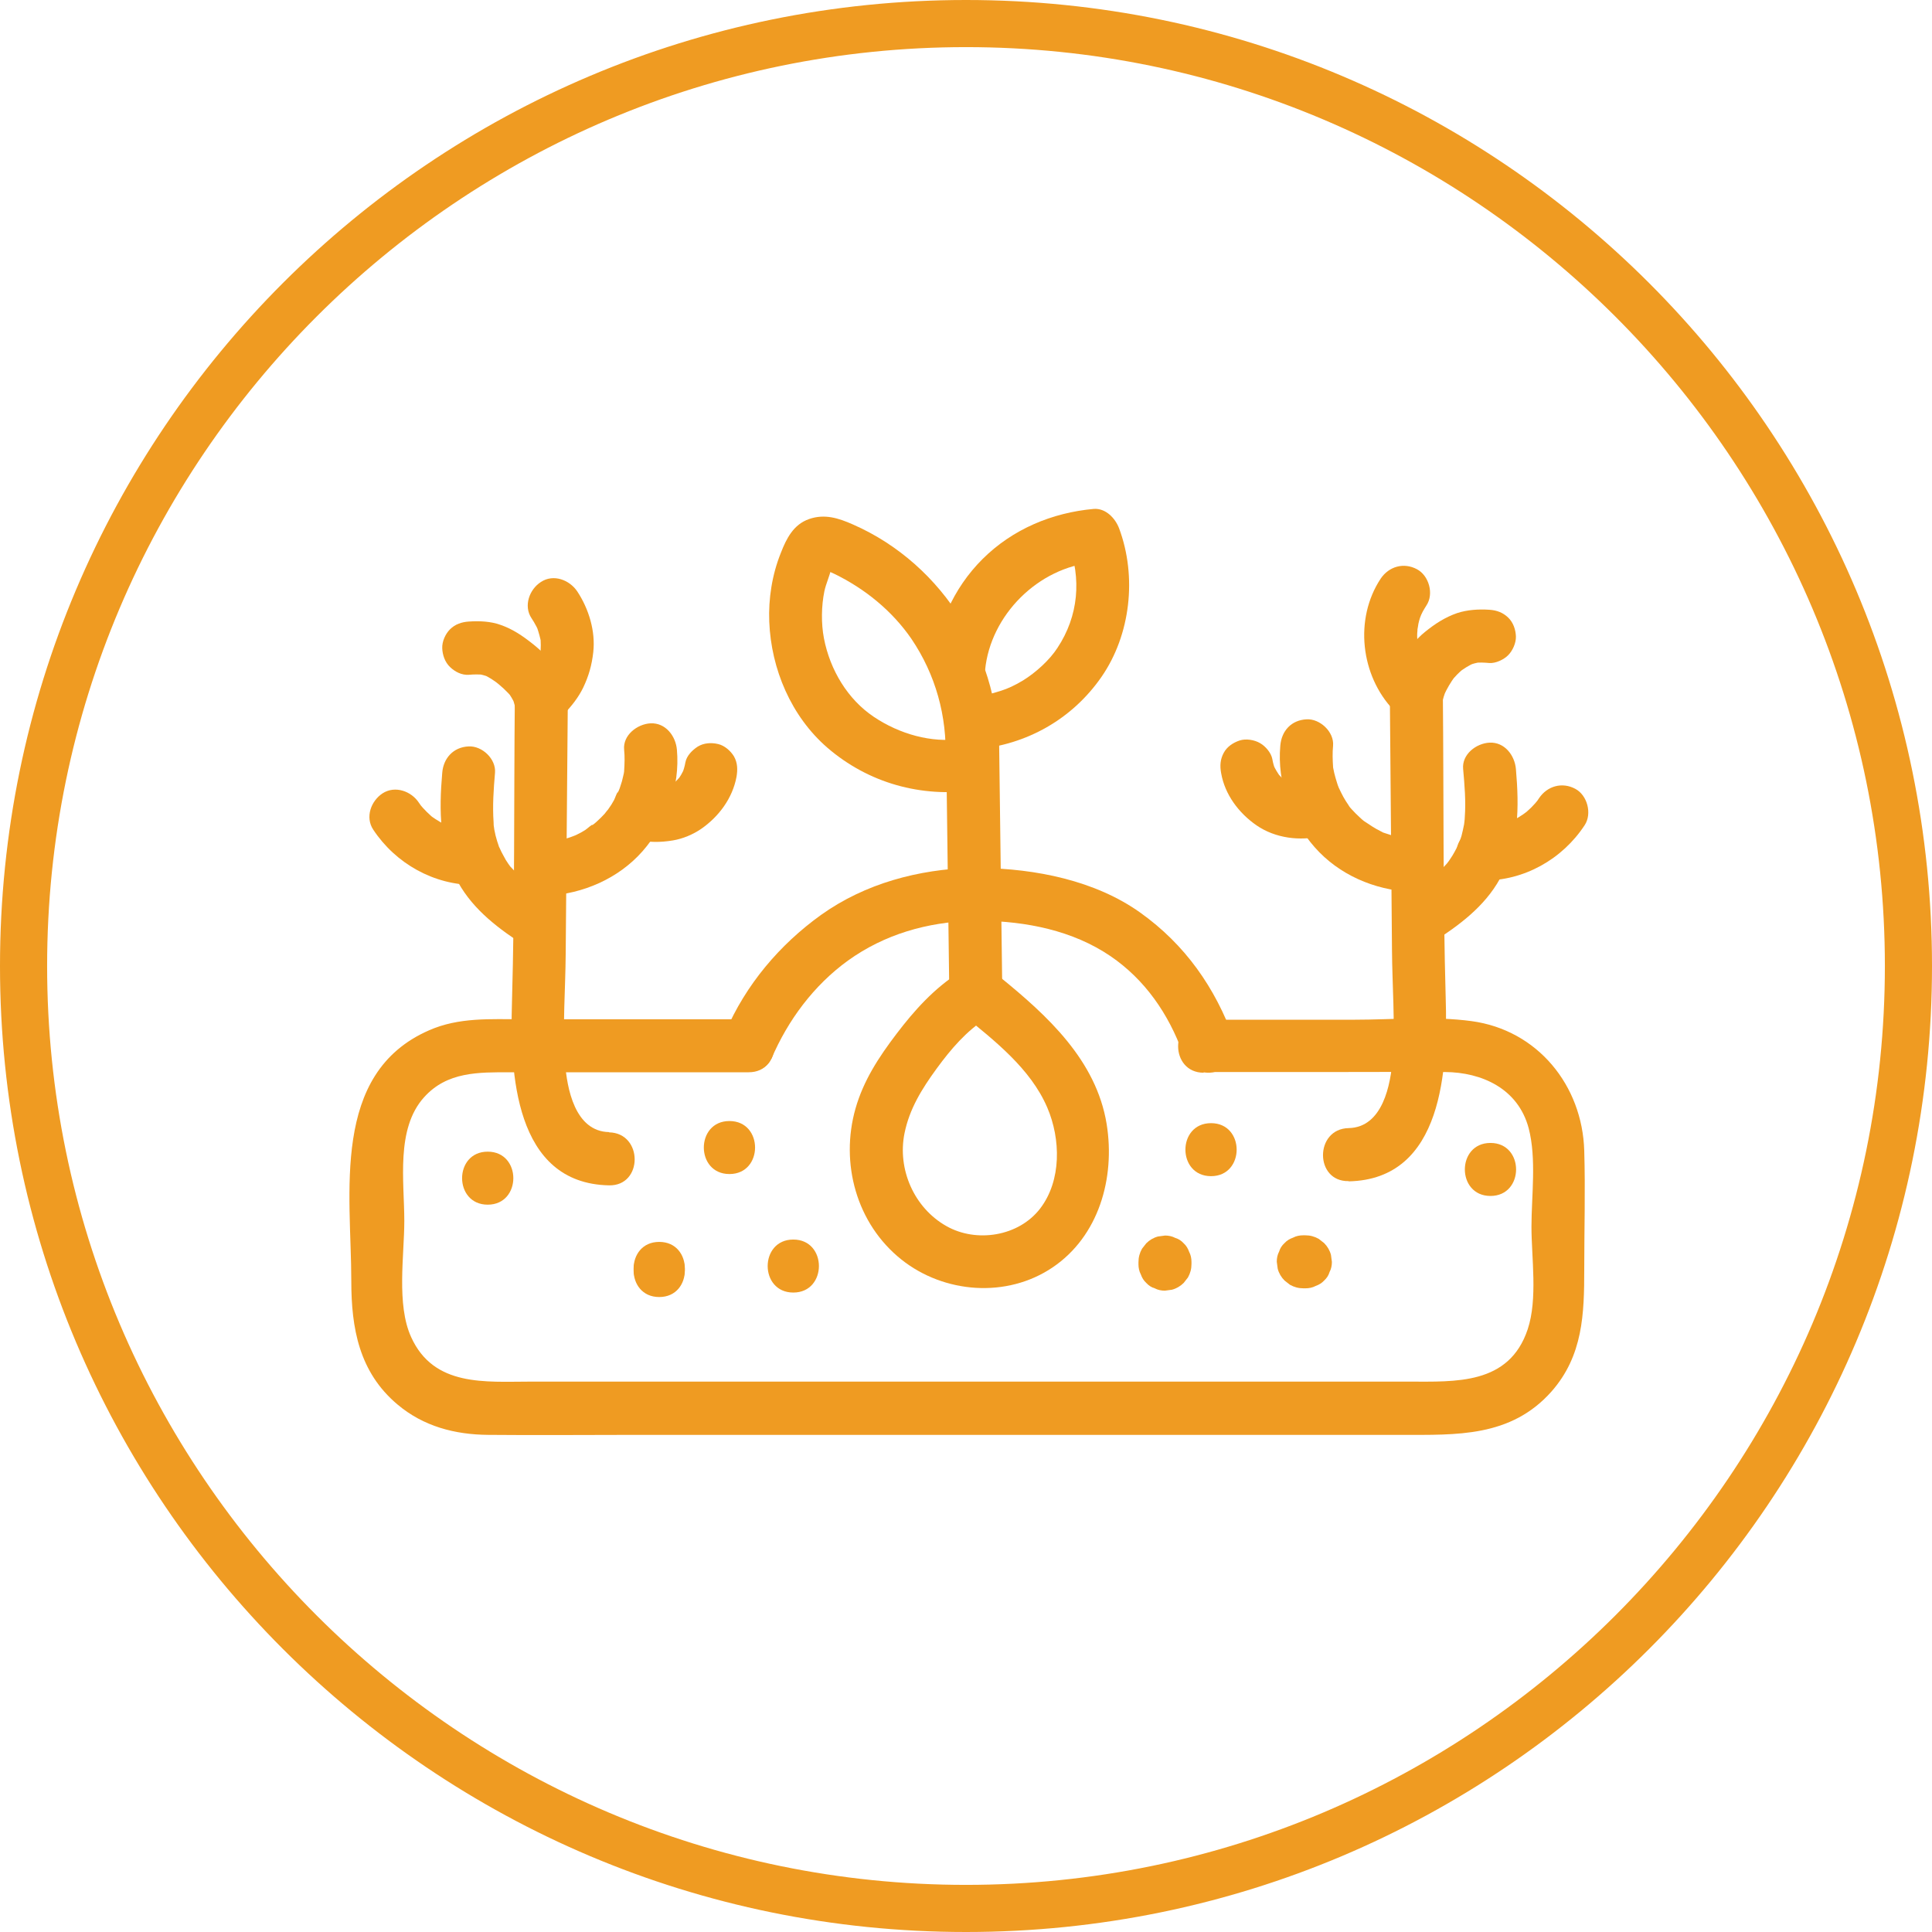 <?xml version="1.0" encoding="UTF-8"?>
<svg id="Layer_2" xmlns="http://www.w3.org/2000/svg" width="82" height="82" viewBox="0 0 82 82">
  <defs>
    <style>.cls-1{fill:#ef9b22;}</style>
  </defs>
  <g id="Capa_1">
    <g id="Malezas">
      <path class="cls-1" d="M41,2c21.5,0,39,17.5,39,39s-17.5,39-39,39S2,62.5,2,41,19.5,2,41,2M41,0C18.36,0,0,18.36,0,41s18.36,41,41,41,41-18.36,41-41S63.64,0,41,0h0Z" />
      <path class="cls-1" d="M40.78,31.36c-1.24.18-2.6-.2-3.7-.94s-1.85-1.98-2.11-3.33c-.12-.63-.11-1.37.02-2,.07-.33.23-.65.29-.97,0-.03.1-.1.05-.13,0,0-.42.15-.42.16,0-.02.46.18.49.2,1.3.63,2.46,1.57,3.28,2.76,1.03,1.52,1.52,3.29,1.45,5.12-.05,1.45,2.2,1.45,2.25,0,.16-4.21-2.3-8.27-6.18-9.97-.61-.27-1.2-.46-1.86-.23s-.96.82-1.2,1.44c-.37.92-.53,1.94-.49,2.92.08,2.01.93,4.01,2.46,5.34,1.75,1.51,3.99,2.13,6.27,1.81.6-.09.93-.85.79-1.38-.18-.65-.78-.87-1.38-.79h0Z" />
      <path class="cls-1" d="M41.81,28.44c.23-2.34,2.26-4.36,4.61-4.57l-1.08-.83c.57,1.52.44,3.1-.46,4.46-.33.51-.91,1.04-1.46,1.38-.37.22-.63.34-.94.44-.19.06-.39.12-.58.16-.1.02-.2.04-.3.06.18-.03-.17.02-.18.02-.61.05-1.12.48-1.12,1.12,0,.57.52,1.18,1.12,1.12,2.16-.19,4.09-1.28,5.33-3.07s1.51-4.26.75-6.3c-.16-.43-.57-.87-1.08-.83-1.77.16-3.44.86-4.71,2.12s-1.98,2.93-2.15,4.7c-.06.61.56,1.12,1.12,1.12.66,0,1.07-.52,1.12-1.12h0Z" />
      <path class="cls-1" d="M40.15,31.06l.14,11.01c.02,1.45,2.27,1.45,2.25,0l-.14-11.01c-.02-1.45-2.27-1.45-2.25,0h0Z" />
      <path class="cls-1" d="M40.7,41.28c-1.06.68-1.89,1.6-2.65,2.6s-1.4,1.98-1.74,3.17c-.66,2.32.04,4.89,1.95,6.41,1.81,1.44,4.47,1.65,6.42.33s2.66-3.78,2.29-6.08c-.44-2.71-2.52-4.61-4.54-6.25-.47-.38-1.13-.46-1.59,0-.4.4-.47,1.21,0,1.59,1.36,1.11,2.9,2.3,3.61,3.96.57,1.33.61,3.09-.3,4.28s-2.71,1.47-3.98.75c-1.37-.77-2.09-2.41-1.78-3.94.21-1.04.74-1.89,1.36-2.74s1.27-1.6,2.11-2.14c1.21-.78.09-2.73-1.14-1.94h0Z" />
      <path class="cls-1" d="M57.24,50.14c4.03-.08,4.21-4.82,4.12-7.78-.12-4.26-.08-8.53-.12-12.8-.01-1.45-2.26-1.45-2.25,0,.03,3.58.06,7.16.09,10.74.01,1.53.14,3.08.03,4.6-.08,1.13-.42,2.95-1.87,2.98s-1.45,2.28,0,2.25h0Z" />
      <path class="cls-1" d="M61.19,29.89c.05-.22.12-.44.2-.64l-.11.27c.13-.29.29-.56.48-.82l-.18.23c.16-.2.34-.39.54-.55l-.23.18c.22-.17.45-.32.71-.43l-.27.11c.17-.07.34-.11.52-.14l-.3.04c.22-.03.44-.02.66,0,.27.02.61-.14.8-.33s.34-.52.33-.8-.11-.59-.33-.8-.48-.31-.8-.33c-.45-.03-.93,0-1.36.14-.52.18-.95.46-1.38.81-.37.3-.68.7-.92,1.11s-.44.88-.54,1.36c-.06.3-.04.6.11.87.14.23.4.46.67.52.56.13,1.25-.17,1.38-.79h0Z" />
      <path class="cls-1" d="M60.8,40c1.12-.72,2.2-1.51,2.86-2.7.82-1.45.82-3.04.68-4.66-.05-.58-.48-1.15-1.12-1.12-.57.03-1.18.5-1.12,1.12.06.68.12,1.36.07,2.04,0,.07-.01.15-.02.22.02-.16,0,.02-.01.09-.03.16-.07.33-.11.49-.02.07-.05.14-.07.21l-.04.11c.04-.09.04-.1.01-.03-.06.13-.12.26-.19.38-.06.11-.12.21-.19.31-.04.06-.08.12-.13.18-.09.13.12-.14.02-.02-.18.19-.34.38-.53.55-.1.09-.2.17-.3.25.19-.16-.1.07-.17.12-.25.18-.5.34-.76.51-.49.32-.74,1.01-.4,1.54.32.49,1.01.74,1.54.4h0Z" />
      <path class="cls-1" d="M62.94,37.37c1.74.02,3.37-.9,4.32-2.35.32-.49.11-1.27-.4-1.54-.56-.3-1.19-.12-1.54.4-.06.09-.11.17-.18.25l.18-.23c-.21.27-.45.51-.72.71l.23-.18c-.27.21-.56.38-.88.51l.27-.11c-.33.14-.67.23-1.02.28l.3-.04c-.19.02-.37.03-.56.03-.59,0-1.15.52-1.12,1.12s.49,1.12,1.12,1.12h0Z" />
      <path class="cls-1" d="M59.88,35.61c-.08,0-.16-.01-.24-.02-.22-.02.16.03.02,0s-.29-.05-.43-.09-.28-.08-.42-.13c-.06-.02-.13-.04-.19-.07.26.14.03,0-.02-.02-.25-.12-.48-.28-.72-.44-.11-.08.17.14,0,0-.06-.05-.12-.1-.18-.16-.11-.1-.21-.2-.31-.31-.04-.05-.1-.1-.13-.16.11.23.02.03-.02-.03-.08-.11-.15-.23-.22-.35-.07-.13-.14-.27-.2-.4-.06-.13.07.2,0,0-.03-.08-.06-.15-.08-.23-.04-.13-.08-.26-.11-.39-.02-.08-.03-.16-.05-.24-.05-.27.02.25,0-.02-.02-.3-.03-.6,0-.9.05-.59-.56-1.15-1.12-1.12-.66.03-1.07.5-1.12,1.12-.14,1.56.43,3.14,1.46,4.31s2.53,1.81,4.06,1.89c.59.03,1.15-.54,1.12-1.12-.03-.64-.49-1.09-1.12-1.12h0Z" />
      <path class="cls-1" d="M55.51,33.3c-.09.02-.18.04-.28.05l.3-.04c-.2.02-.41.02-.61,0l.3.04c-.22-.03-.43-.09-.64-.18l.27.11c-.17-.08-.33-.17-.48-.28l.23.18c-.16-.13-.31-.27-.43-.43l.18.23c-.12-.17-.23-.34-.31-.53l.11.27c-.07-.16-.12-.33-.15-.51-.05-.26-.29-.54-.52-.67-.24-.14-.6-.2-.87-.11s-.53.26-.67.52c-.15.28-.17.55-.11.87.16.91.75,1.69,1.5,2.21.8.55,1.85.68,2.78.45.57-.14.97-.82.79-1.38s-.77-.94-1.38-.79h0Z" />
      <path class="cls-1" d="M60.74,28.57c-.06-.06-.12-.13-.18-.2-.08-.09.17.24.05.06-.02-.03-.05-.06-.07-.1-.09-.13-.22-.31-.25-.47,0,.03.1.25.05.1-.02-.05-.03-.09-.05-.14-.03-.08-.05-.17-.07-.26s-.04-.17-.06-.26c0-.04-.03-.19,0,0,.03.21,0,0,0-.03-.01-.17-.02-.34,0-.5,0-.05,0-.1.01-.15.01-.17,0,.12-.02.12.02,0,.04-.23.05-.26.02-.09.04-.17.07-.26.02-.05.13-.33.05-.14s.04-.08.07-.13c.05-.09.1-.17.15-.25.33-.49.11-1.27-.4-1.54-.56-.3-1.19-.12-1.54.4-1.13,1.71-.85,4.12.55,5.58.41.43,1.19.44,1.59,0s.44-1.14,0-1.59h0Z" />
      <path class="cls-1" d="M25.85,48.05c-1.45-.03-1.79-1.85-1.87-2.98-.11-1.53.02-3.08.03-4.6.03-3.58.06-7.16.09-10.74.01-1.45-2.24-1.45-2.25,0-.04,4.26,0,8.53-.12,12.8-.09,2.96.09,7.7,4.12,7.78,1.45.03,1.45-2.22,0-2.25h0Z" />
      <path class="cls-1" d="M24.05,29.47c-.18-.89-.75-1.6-1.45-2.15-.43-.34-.84-.62-1.36-.8-.42-.15-.89-.17-1.34-.14-.3.02-.58.11-.8.33-.2.2-.34.52-.33.8s.11.59.33.8.5.35.8.33c.22-.02.43-.02.64,0l-.3-.04c.17.02.34.07.51.13l-.27-.11c.27.11.5.27.73.45l-.23-.18c.28.22.54.45.76.72l-.18-.23c.11.15.2.3.28.47l-.11-.27c.06.15.11.31.14.47.05.27.29.54.52.67.24.14.6.2.87.11.61-.2.91-.76.79-1.38h0Z" />
      <path class="cls-1" d="M23.43,38.22c-.24-.16-.48-.31-.72-.48-.05-.03-.1-.07-.15-.11,0,0-.23-.17-.1-.07.11.09-.04-.03-.06-.05-.06-.05-.11-.09-.16-.14-.19-.17-.37-.36-.54-.55-.09-.09-.04-.04.01.03-.04-.06-.09-.12-.13-.18-.08-.11-.15-.23-.21-.35-.06-.11-.12-.22-.17-.34-.13-.27.02.11-.03-.07-.02-.07-.05-.14-.07-.21-.05-.16-.09-.32-.12-.49,0,0-.04-.3-.03-.18.01.11,0-.11,0-.13-.05-.7,0-1.4.06-2.1.05-.59-.55-1.15-1.12-1.12-.65.03-1.07.5-1.12,1.12-.14,1.61-.13,3.2.68,4.66.66,1.18,1.74,1.98,2.86,2.7.5.32,1.26.12,1.54-.4.29-.56.13-1.2-.4-1.54h0Z" />
      <path class="cls-1" d="M20.16,35.29c-.19,0-.37,0-.56-.03l.3.04c-.35-.05-.69-.15-1.02-.28l.27.11c-.31-.14-.6-.31-.88-.51l.23.18c-.27-.21-.51-.45-.72-.71l.18.23c-.06-.08-.12-.16-.18-.25-.32-.49-1.01-.74-1.54-.4-.49.32-.75,1.01-.4,1.54.95,1.44,2.58,2.36,4.32,2.35.59,0,1.15-.51,1.12-1.12s-.49-1.13-1.12-1.12h0Z" />
      <path class="cls-1" d="M23.21,38.02c1.53-.08,3.04-.73,4.06-1.89s1.6-2.75,1.46-4.31c-.05-.58-.48-1.15-1.12-1.12-.56.03-1.18.5-1.12,1.12.03.3.02.6,0,.9-.02.24.05-.23,0,.02-.01.07-.02.13-.04.2-.03.15-.07.29-.12.43-.02.06-.04.13-.07.19-.07.18-.06.05,0,0-.08.06-.15.31-.2.4-.07.13-.15.26-.24.38-.02.03-.16.22-.06.08s-.07.08-.09.11c-.1.11-.2.21-.31.31-.05.05-.1.09-.15.13-.14.12-.08.01,0,0-.1.02-.27.19-.36.25-.12.08-.25.15-.38.21-.03.02-.24.13-.08.04s-.05.02-.09.03c-.15.06-.3.1-.46.14-.13.03-.26.06-.39.08-.27.05.25-.02-.02,0-.08,0-.16.01-.24.02-.59.03-1.15.5-1.12,1.12.03.58.5,1.16,1.12,1.12h0Z" />
      <path class="cls-1" d="M26.98,35.63c.53.13,1.04.13,1.58.04.42-.07.85-.25,1.2-.49.75-.52,1.33-1.3,1.5-2.21.05-.3.05-.59-.11-.87-.14-.23-.4-.46-.67-.52-.29-.07-.61-.05-.87.11-.23.15-.47.39-.52.67-.03.17-.08.34-.15.51l.11-.27c-.08.19-.18.37-.31.53l.18-.23c-.13.16-.27.31-.43.43l.23-.18c-.15.11-.31.2-.48.28l.27-.11c-.2.09-.42.14-.64.18l.3-.04c-.2.03-.41.03-.61,0l.3.04c-.09-.01-.19-.03-.28-.05-.29-.07-.61-.04-.87.11-.23.14-.46.4-.52.67-.13.58.17,1.23.79,1.38h0Z" />
      <path class="cls-1" d="M23.94,30.3c.32-.33.61-.7.81-1.11.24-.5.37-.97.43-1.51.1-.89-.19-1.84-.68-2.58-.33-.49-1.01-.75-1.54-.4-.49.31-.75,1.02-.4,1.54.07.1.13.21.19.32.02.04.05.09.07.14.11.22-.06-.16-.02-.05.07.21.13.42.17.64l-.04-.3c.03.26.03.52,0,.78l.04-.3c-.02.15-.05.29-.1.44-.02.07-.06.14-.08.21.08-.18.09-.22.05-.11-.02.04-.03.07-.05.1-.07.14-.16.27-.25.4-.07.09-.05.07.07-.08-.03.03-.05.06-.08.09-.05.06-.11.12-.17.18-.41.42-.45,1.18,0,1.59s1.15.45,1.59,0h0Z" />
      <path class="cls-1" d="M51.4,49.92c1.45,0,1.45-2.25,0-2.25s-1.45,2.25,0,2.25h0Z" />
      <path class="cls-1" d="M30.96,49.83c1.45,0,1.45-2.25,0-2.25s-1.45,2.25,0,2.25h0Z" />
      <path class="cls-1" d="M50.57,53.65v-.09c0-.15-.03-.3-.1-.43-.05-.14-.12-.26-.23-.36-.1-.11-.22-.19-.36-.23-.13-.07-.28-.1-.43-.1l-.3.04c-.19.05-.36.15-.5.29l-.18.23c-.1.18-.15.36-.15.57v.09c0,.15.03.3.1.43.05.14.12.26.23.36.1.11.22.19.36.23.13.07.28.1.43.1l.3-.04c.19-.05.36-.15.5-.29l.18-.23c.1-.18.15-.36.15-.57h0Z" />
      <path class="cls-1" d="M55.32,54.68h.09c.15,0,.3-.03.43-.1.14-.05.26-.12.36-.23.11-.1.19-.22.23-.36.07-.13.1-.28.1-.43l-.04-.3c-.05-.19-.15-.36-.29-.5l-.23-.18c-.18-.1-.36-.15-.57-.15h-.09c-.15,0-.3.03-.43.1-.14.05-.26.12-.36.23-.11.1-.19.22-.23.36-.07.13-.1.28-.1.43l.04.3c.05.19.15.36.29.5l.23.18c.18.1.36.15.57.15h0Z" />
      <path class="cls-1" d="M33.67,54.86c1.45,0,1.45-2.25,0-2.25s-1.45,2.25,0,2.25h0Z" />
      <path class="cls-1" d="M27.98,55.05c1.45,0,1.45-2.25,0-2.25s-1.45,2.25,0,2.25h0Z" />
      <path class="cls-1" d="M51.09,45.5c1.86,0,3.71,0,5.57,0,1.56,0,3.11-.01,4.67,0s3.1.7,3.55,2.38c.34,1.29.12,2.88.12,4.19s.27,3.06-.16,4.35c-.79,2.37-3.07,2.22-5.06,2.22H22.5c-1.9,0-4.09.23-5.05-1.89-.63-1.38-.29-3.47-.29-4.93,0-1.67-.37-3.91.84-5.25.98-1.09,2.31-1.06,3.67-1.06,1.51,0,3.02,0,4.53,0,1.86,0,3.72,0,5.58,0,1.45,0,1.45-2.25,0-2.25-1.75,0-3.49,0-5.24,0-1.46,0-2.91,0-4.37,0-1.35,0-2.69-.09-3.96.47-4.19,1.83-3.3,6.93-3.3,10.64,0,2,.33,3.87,1.96,5.24,1.1.93,2.44,1.28,3.85,1.29,2.09.02,4.18,0,6.28,0h32.47c2.34,0,4.65.11,6.38-1.84,1.34-1.52,1.39-3.3,1.39-5.19,0-1.68.05-3.36,0-5.03-.08-2.77-1.98-5.12-4.78-5.5-1.62-.22-3.35-.06-4.98-.06-1.5,0-3,0-4.49,0-.63,0-1.26,0-1.9,0-1.45,0-1.45,2.25,0,2.25h0Z" />
      <path class="cls-1" d="M32.74,44.94c.7-1.64,1.8-3.12,3.25-4.17,1.56-1.12,3.36-1.63,5.27-1.69,1.44-.05,1.45-2.3,0-2.25-2.28.07-4.53.66-6.41,2-1.77,1.27-3.2,2.97-4.06,4.97-.24.56-.17,1.21.4,1.54.47.28,1.3.16,1.54-.4h0Z" />
      <path class="cls-1" d="M41.63,39.08c1.91.02,3.9.41,5.5,1.5,1.47,1,2.47,2.46,3.07,4.12.21.57.77.96,1.38.79.55-.15.99-.81.79-1.38-.79-2.19-2.07-4.02-3.98-5.38s-4.44-1.86-6.76-1.89c-1.45-.02-1.45,2.23,0,2.25h0Z" />
      <path class="cls-1" d="M20.7,51.13c1.45,0,1.45-2.25,0-2.25s-1.45,2.25,0,2.25h0Z" />
      <path class="cls-1" d="M63.26,50.76c1.45,0,1.45-2.25,0-2.25s-1.45,2.25,0,2.25h0Z" />
      <path class="cls-1" d="M27.98,54.96c1.45,0,1.45-2.25,0-2.25s-1.45,2.25,0,2.25h0Z" />
    </g>
  </g>
</svg>